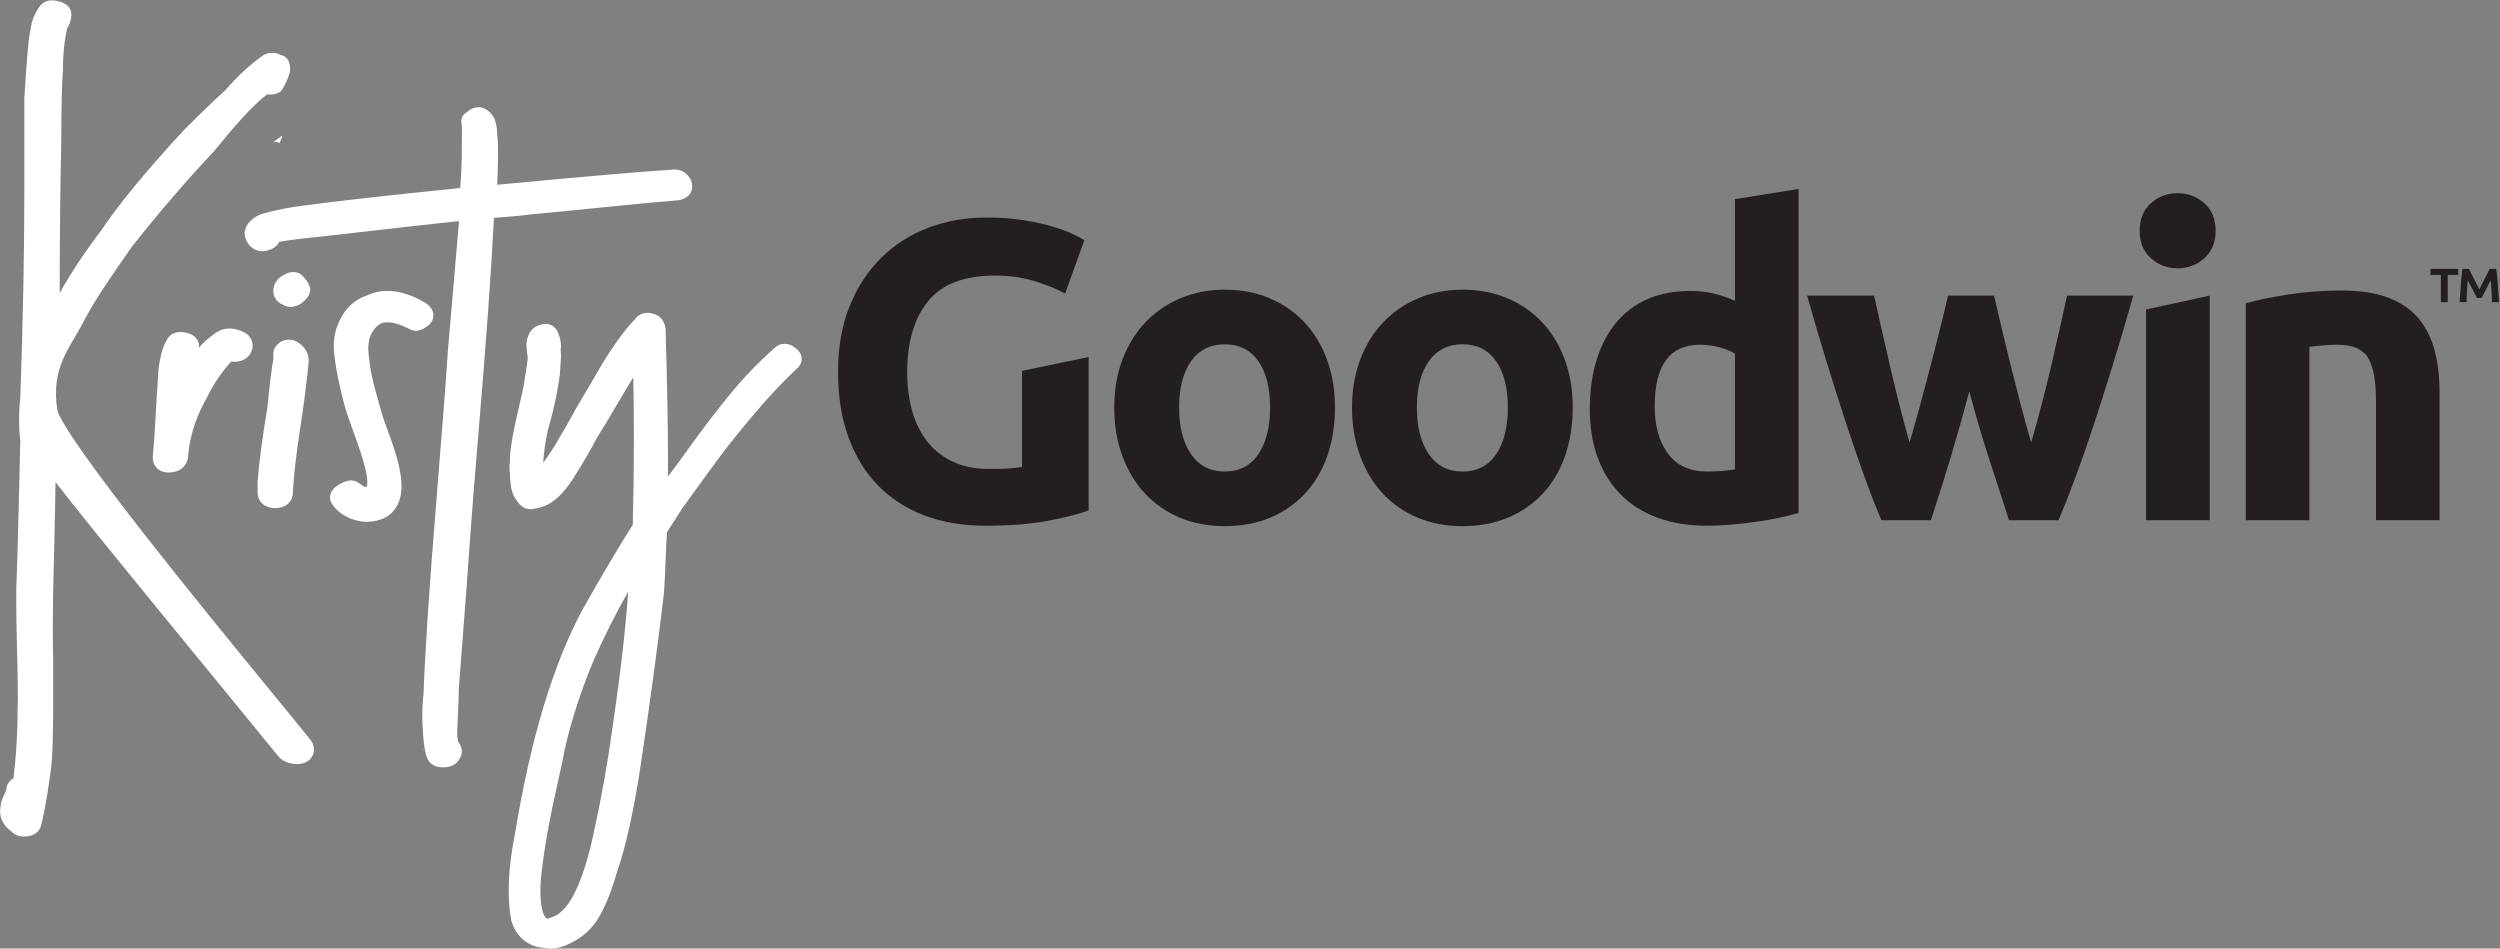 <?xml version="1.0" encoding="UTF-8" standalone="no"?> <svg xmlns="http://www.w3.org/2000/svg" xmlns:xlink="http://www.w3.org/1999/xlink" xmlns:serif="http://www.serif.com/" width="100%" height="100%" viewBox="0 0 3118 1183" version="1.1" xml:space="preserve" style="fill-rule:evenodd;clip-rule:evenodd;stroke-linejoin:round;stroke-miterlimit:2;"><rect x="0" y="0" width="3118" height="1183" fill="#808080" stroke="none"/> <g transform="matrix(1,0,0,1,-11334,-13380)"> <g transform="matrix(1,0,0,1,-0.585,6829.97)"> <g transform="matrix(1.438,0,0,1.438,10291.2,831.986)"> <g transform="matrix(1,0,0,1,145.785,3840.23)"> <g> <g transform="matrix(1,0,0,1,0,-759.038)"> <g transform="matrix(1,0,0,1,-37.842,781.139)"> <path d="M1480.74,353.061C1453.83,353.061 1434.39,360.527 1422.42,375.461C1410.45,390.394 1404.47,410.82 1404.47,436.738C1404.47,449.326 1405.95,460.743 1408.91,470.986C1411.87,481.23 1416.32,490.054 1422.24,497.459C1428.16,504.865 1435.57,510.603 1444.45,514.676C1453.34,518.749 1463.71,520.785 1475.56,520.785C1481.97,520.785 1487.46,520.662 1492.03,520.415C1496.6,520.168 1500.61,519.675 1504.07,518.934L1504.07,435.703L1561.82,423.703L1561.82,556.7C1554.91,559.415 1543.81,562.316 1528.5,565.401C1513.2,568.486 1494.32,570.029 1471.85,570.029C1452.6,570.029 1435.14,567.067 1419.46,561.143C1403.79,555.219 1390.4,546.58 1379.29,535.225C1368.18,523.871 1359.6,509.925 1353.56,493.387C1347.51,476.849 1344.49,457.966 1344.49,436.738C1344.49,415.263 1347.82,396.257 1354.48,379.719C1361.15,363.181 1370.28,349.173 1381.88,337.695C1393.48,326.217 1407.12,317.516 1422.79,311.592C1438.47,305.668 1455.19,302.706 1472.96,302.706C1485.06,302.706 1495.98,303.508 1505.73,305.113C1515.48,306.717 1523.87,308.568 1530.91,310.666C1537.94,312.765 1543.74,314.924 1548.31,317.146C1552.88,319.367 1556.15,321.095 1558.12,322.329L1541.46,368.611C1533.56,364.415 1524.49,360.774 1514.25,357.689C1504,354.603 1492.83,353.061 1480.74,353.061Z" style="fill:rgb(35,31,32);fill-rule:nonzero;"></path> </g> <g transform="matrix(1,0,0,1,-37.842,781.139)"> <path d="M1775.46,467.469C1775.46,482.773 1773.24,496.781 1768.8,509.493C1764.35,522.205 1757.93,533.066 1749.54,542.075C1741.15,551.085 1731.09,558.058 1719.37,562.994C1707.64,567.931 1694.5,570.399 1679.93,570.399C1665.62,570.399 1652.6,567.931 1640.87,562.994C1629.15,558.058 1619.09,551.085 1610.7,542.075C1602.31,533.066 1595.76,522.205 1591.07,509.493C1586.38,496.781 1584.04,482.773 1584.04,467.469C1584.04,452.165 1586.45,438.219 1591.26,425.63C1596.07,413.042 1602.74,402.304 1611.25,393.418C1619.77,384.532 1629.89,377.621 1641.61,372.684C1653.34,367.747 1666.11,365.279 1679.93,365.279C1694.01,365.279 1706.9,367.747 1718.63,372.684C1730.35,377.621 1740.41,384.532 1748.8,393.418C1757.19,402.304 1763.74,413.042 1768.43,425.63C1773.12,438.219 1775.46,452.165 1775.46,467.469ZM1719.18,467.469C1719.18,450.437 1715.79,437.046 1709,427.296C1702.21,417.546 1692.52,412.671 1679.93,412.671C1667.35,412.671 1657.6,417.546 1650.68,427.296C1643.77,437.046 1640.32,450.437 1640.32,467.469C1640.32,484.501 1643.77,498.015 1650.68,508.012C1657.6,518.009 1667.35,523.007 1679.93,523.007C1692.52,523.007 1702.21,518.009 1709,508.012C1715.79,498.015 1719.18,484.501 1719.18,467.469Z" style="fill:rgb(35,31,32);fill-rule:nonzero;"></path> </g> <g transform="matrix(1,0,0,1,-37.842,781.139)"> <path d="M1981.69,467.469C1981.69,482.773 1979.47,496.781 1975.03,509.493C1970.58,522.205 1964.17,533.066 1955.77,542.075C1947.38,551.085 1937.32,558.058 1925.6,562.994C1913.87,567.931 1900.73,570.399 1886.17,570.399C1871.85,570.399 1858.83,567.931 1847.11,562.994C1835.38,558.058 1825.32,551.085 1816.93,542.075C1808.54,533.066 1802,522.205 1797.31,509.493C1792.62,496.781 1790.27,482.773 1790.27,467.469C1790.27,452.165 1792.68,438.219 1797.49,425.63C1802.3,413.042 1808.97,402.304 1817.49,393.418C1826,384.532 1836.12,377.621 1847.85,372.684C1859.57,367.747 1872.34,365.279 1886.17,365.279C1900.24,365.279 1913.13,367.747 1924.86,372.684C1936.58,377.621 1946.64,384.532 1955.03,393.418C1963.43,402.304 1969.97,413.042 1974.66,425.63C1979.35,438.219 1981.69,452.165 1981.69,467.469ZM1925.41,467.469C1925.41,450.437 1922.02,437.046 1915.23,427.296C1908.44,417.546 1898.76,412.671 1886.17,412.671C1873.58,412.671 1863.83,417.546 1856.92,427.296C1850.01,437.046 1846.55,450.437 1846.55,467.469C1846.55,484.501 1850.01,498.015 1856.92,508.012C1863.83,518.009 1873.58,523.007 1886.17,523.007C1898.76,523.007 1908.44,518.009 1915.23,508.012C1922.02,498.015 1925.41,484.501 1925.41,467.469Z" style="fill:rgb(35,31,32);fill-rule:nonzero;"></path> </g> <g transform="matrix(1,0,0,1,-37.842,781.139)"> <path d="M2052.78,466.358C2052.78,483.39 2056.61,497.089 2064.26,507.456C2071.91,517.823 2083.26,523.007 2098.32,523.007C2103.26,523.007 2107.82,522.822 2112.02,522.452C2116.22,522.081 2119.67,521.649 2122.39,521.156L2122.39,420.817C2118.93,418.595 2114.43,416.744 2108.87,415.263C2103.32,413.782 2097.7,413.042 2092.03,413.042C2065.86,413.042 2052.78,430.814 2052.78,466.358ZM2177.56,558.922C2172.62,560.403 2166.94,561.822 2160.53,563.179C2154.11,564.537 2147.38,565.71 2140.35,566.697C2133.31,567.684 2126.15,568.486 2118.87,569.104C2111.59,569.721 2104.62,570.029 2097.95,570.029C2081.91,570.029 2067.59,567.684 2055,562.994C2042.41,558.304 2031.8,551.578 2023.16,542.816C2014.52,534.053 2007.92,523.439 2003.35,510.974C1998.79,498.508 1996.5,484.501 1996.5,468.95C1996.5,453.152 1998.48,438.898 2002.43,426.186C2006.38,413.474 2012.05,402.675 2019.46,393.788C2026.86,384.902 2035.93,378.114 2046.67,373.424C2057.41,368.735 2069.69,366.39 2083.51,366.39C2091.16,366.39 2098.01,367.13 2104.06,368.611C2110.11,370.092 2116.22,372.19 2122.39,374.905L2122.39,286.785L2177.56,277.899L2177.56,558.922Z" style="fill:rgb(35,31,32);fill-rule:nonzero;"></path> </g> <g transform="matrix(1,0,0,1,-37.842,781.139)"> <path d="M2325.66,453.399C2320.72,472.159 2315.48,490.795 2309.92,509.308C2304.37,527.82 2298.51,546.456 2292.34,565.216L2249.39,565.216C2244.94,554.849 2240.13,542.507 2234.95,528.19C2229.76,513.874 2224.39,498.262 2218.84,481.353C2213.29,464.445 2207.61,446.55 2201.81,427.667C2196.01,408.784 2190.39,389.716 2184.96,370.462L2243.09,370.462C2245.07,379.349 2247.23,389.037 2249.57,399.527C2251.91,410.018 2254.38,420.817 2256.98,431.925C2259.57,443.032 2262.28,454.201 2265.12,465.433C2267.96,476.664 2270.86,487.463 2273.82,497.83C2277.03,486.969 2280.18,475.861 2283.26,464.507C2286.35,453.152 2289.31,441.983 2292.15,430.999C2294.99,420.015 2297.7,409.401 2300.3,399.157C2302.89,388.913 2305.17,379.349 2307.14,370.462L2347.13,370.462C2349.11,379.349 2351.33,388.913 2353.8,399.157C2356.26,409.401 2358.86,420.015 2361.57,430.999C2364.29,441.983 2367.13,453.152 2370.09,464.507C2373.05,475.861 2376.14,486.969 2379.34,497.83C2382.31,487.463 2385.27,476.664 2388.23,465.433C2391.19,454.201 2393.97,443.032 2396.56,431.925C2399.15,420.817 2401.62,410.018 2403.97,399.527C2406.31,389.037 2408.47,379.349 2410.45,370.462L2467.84,370.462C2462.41,389.716 2456.79,408.784 2450.99,427.667C2445.19,446.55 2439.51,464.445 2433.96,481.353C2428.4,498.262 2422.97,513.874 2417.67,528.19C2412.36,542.507 2407.48,554.849 2403.04,565.216L2360.09,565.216C2353.92,546.456 2347.87,527.82 2341.95,509.308C2336.03,490.795 2330.59,472.159 2325.66,453.399Z" style="fill:rgb(35,31,32);fill-rule:nonzero;"></path> </g> <g transform="matrix(1,0,0,1,-37.842,781.139)"> <path d="M2534.11,565.216L2478.94,565.216L2478.94,382.462L2534.11,370.462L2534.11,565.216ZM2539.29,314.184C2539.29,324.304 2536.02,332.265 2529.48,338.065C2522.94,343.866 2515.23,346.766 2506.34,346.766C2497.45,346.766 2489.74,343.866 2483.2,338.065C2476.66,332.265 2473.39,324.304 2473.39,314.184C2473.39,304.064 2476.66,296.103 2483.2,290.303C2489.74,284.502 2497.45,281.602 2506.34,281.602C2515.23,281.602 2522.94,284.502 2529.48,290.303C2536.02,296.103 2539.29,304.064 2539.29,314.184Z" style="fill:rgb(35,31,32);"></path> </g> <g transform="matrix(1,0,0,1,-39.842,781.139)"> <path d="M2567.43,377.127C2576.81,374.412 2588.91,371.882 2603.72,369.537C2618.53,367.192 2634.08,366.019 2650.37,366.019C2666.91,366.019 2680.67,368.179 2691.65,372.499C2702.64,376.818 2711.34,382.928 2717.76,390.826C2724.17,398.725 2728.74,408.105 2731.46,418.966C2734.17,429.826 2735.53,441.921 2735.53,455.251L2735.53,565.216L2680.36,565.216L2680.36,461.915C2680.36,444.143 2678.02,431.554 2673.33,424.149C2668.64,416.744 2659.87,413.042 2647.04,413.042C2643.09,413.042 2638.89,413.227 2634.45,413.597C2630.01,413.967 2626.06,414.399 2622.6,414.893L2622.6,565.216L2567.43,565.216L2567.43,377.127Z" style="fill:rgb(35,31,32);fill-rule:nonzero;"></path> </g> </g> <g transform="matrix(1,0,0,1,-3598.66,-633.366)"> <path d="M6310.52,1002.69L6310.52,1007.98L6301.42,1007.98L6301.42,1031.55L6295.44,1031.55L6295.44,1007.98L6286.35,1007.98L6286.35,1002.69L6310.52,1002.69ZM6343.45,1002.69C6343.91,1005.64 6344.32,1009.41 6344.66,1014C6345.01,1018.59 6345.41,1024.44 6345.88,1031.55L6339.81,1031.55C6339.75,1030.1 6339.69,1028.56 6339.64,1026.91C6339.58,1025.27 6339.51,1023.62 6339.42,1021.97C6339.33,1020.33 6339.23,1018.69 6339.12,1017.08C6339,1015.46 6338.89,1013.96 6338.77,1012.57C6338.13,1013.67 6337.44,1014.95 6336.69,1016.43C6335.94,1017.9 6335.2,1019.36 6334.48,1020.8C6333.76,1022.25 6333.07,1023.6 6332.4,1024.88C6331.74,1026.15 6331.23,1027.16 6330.88,1027.91L6326.64,1027.91C6326.29,1027.16 6325.79,1026.15 6325.12,1024.88C6324.46,1023.6 6323.77,1022.25 6323.04,1020.8C6322.32,1019.36 6321.57,1017.9 6320.79,1016.43C6320.01,1014.95 6319.33,1013.67 6318.75,1012.57C6318.64,1013.96 6318.52,1015.46 6318.41,1017.08C6318.29,1018.69 6318.19,1020.33 6318.1,1021.97C6318.02,1023.62 6317.94,1025.27 6317.89,1026.91C6317.83,1028.56 6317.77,1030.1 6317.71,1031.55L6311.74,1031.55C6312.2,1024.44 6312.6,1018.59 6312.95,1014C6313.3,1009.41 6313.7,1005.64 6314.16,1002.69L6319.88,1002.69C6320.34,1003.68 6320.92,1004.86 6321.61,1006.25C6322.31,1007.63 6325.5,1014.01 6326.34,1015.69C6327.17,1017.37 6328,1018.98 6328.81,1020.54C6329.56,1018.98 6330.36,1017.37 6331.23,1015.69C6332.1,1014.01 6332.94,1012.37 6333.74,1010.75C6334.55,1009.13 6335.3,1007.63 6336,1006.25C6336.69,1004.86 6337.27,1003.68 6337.73,1002.69L6343.45,1002.69Z" style="fill:rgb(35,31,32);fill-rule:nonzero;"></path> </g> </g> </g> <g transform="matrix(1.426,0,0,1.426,-927.239,-1990.56)"> <g transform="matrix(1,0,0,1,836.126,-39.907)"> <path d="M323.256,4715.03L323.257,4715.02C323.36,4713.02 324.006,4710.62 325.389,4707.85C326.038,4706.55 326.514,4705.59 326.696,4704.91C326.828,4702.26 327.84,4700.33 329.31,4698.95C329.829,4698.46 330.429,4698.03 331.116,4697.67C332.454,4687.06 333.267,4675.74 333.559,4663.69C333.56,4659.1 333.642,4654.42 333.805,4649.66C333.804,4640.24 333.641,4630.34 333.316,4619.95C333.316,4619.94 333.316,4619.94 333.315,4619.93C332.986,4608.08 332.822,4598.12 332.822,4590.06L332.822,4582.69C332.822,4582.62 332.824,4582.54 332.827,4582.47C333.317,4571.03 333.807,4554.77 334.297,4533.69C334.78,4512.93 335.105,4499.13 335.272,4492.29C334.785,4487.95 334.542,4483.61 334.542,4479.28C334.542,4474.89 334.791,4470.5 335.289,4466.12C336.919,4419.27 337.735,4377.64 337.735,4341.23L337.735,4284.24C337.735,4284.12 337.739,4284.01 337.746,4283.89C337.91,4281.44 338.238,4276.44 338.729,4268.92C339.218,4261.41 339.709,4255.51 340.198,4251.22C340.228,4250.39 340.355,4249.07 340.612,4247.27C340.884,4245.37 341.117,4244.01 341.298,4243.19C341.448,4242.52 341.634,4241.5 341.859,4240.15C342.181,4238.22 342.634,4236.61 343.171,4235.32C343.622,4234.23 344.163,4233.06 344.794,4231.8C345.548,4230.29 346.463,4228.89 347.54,4227.6C347.64,4227.48 347.747,4227.36 347.858,4227.25C349.631,4225.48 351.898,4224.5 354.734,4224.5C356,4224.5 357.392,4224.71 358.882,4225.19C364.762,4226.72 366.619,4230.24 366.323,4233.94C366.282,4234.93 366.041,4236.34 365.478,4238.14C365.052,4239.5 364.483,4240.55 363.847,4241.35C362.056,4249.23 361.171,4257.88 361.171,4267.29C361.171,4267.41 361.167,4267.52 361.159,4267.64C360.509,4277.23 360.188,4291.68 360.188,4311.01C360.188,4311.06 360.187,4311.1 360.186,4311.15C359.635,4332.64 359.317,4363.12 359.23,4402.6C365.8,4390.7 374.264,4377.91 384.634,4364.24C395.392,4348.21 412.064,4327.97 434.676,4303.55C434.721,4303.5 434.767,4303.45 434.815,4303.4C445.881,4292.33 454.305,4284.23 460.08,4279.1C467.317,4270.72 474.729,4263.85 482.282,4258.46C483.927,4257.19 486.011,4256.43 488.608,4256.43C490.618,4256.43 492.19,4256.9 493.404,4257.62C494.757,4257.91 495.817,4258.48 496.635,4259.14C498.003,4260.26 498.949,4261.8 499.169,4263.86C499.523,4265.26 499.557,4267.09 498.886,4269.37C498.413,4270.98 497.666,4272.88 496.623,4275.06C495.268,4277.9 494.257,4279.32 494.011,4279.57C493.71,4279.87 493.373,4280.13 493.008,4280.35C491.494,4281.26 489.556,4281.83 487.135,4281.83C486.491,4281.83 485.894,4281.79 485.342,4281.71C475.333,4289.49 465.025,4301.7 452.966,4316.44C452.888,4316.53 452.807,4316.63 452.722,4316.72C436.152,4334.26 419.664,4353.43 403.256,4374.22C391.484,4391.15 380.868,4406.02 373.123,4421.11C365.7,4435.57 353.635,4447.86 357.835,4473.76C358.101,4475.41 359.479,4478.02 361.512,4481.52C367.225,4491.38 378.166,4506.69 391.619,4524.46C437.23,4584.73 511.297,4672.85 512.704,4675.64C514.19,4678.59 514.104,4681.09 513.399,4683.07C512.627,4685.23 510.994,4686.98 508.665,4688.05C504.052,4690.17 496.061,4688.98 492.179,4684.23C441.597,4622.22 380.034,4547.77 356.701,4517.52C356.589,4527.56 356.277,4542.7 355.765,4562.93L355.764,4562.94C355.275,4580.08 355.03,4594.77 355.03,4607.01C355.03,4613.01 355.11,4618.44 355.272,4623.3C355.274,4623.35 355.275,4623.41 355.275,4623.47L355.275,4657.86C355.275,4660.99 355.193,4666.31 355.028,4673.82C354.86,4681.49 354.473,4687.65 353.883,4692.29C353.303,4696.84 352.518,4702.22 351.525,4708.42C350.52,4714.71 349.346,4720.62 348.005,4726.15C347.983,4726.24 347.959,4726.33 347.932,4726.42C346.903,4729.85 344.307,4732.34 339.504,4733.02C339.26,4733.06 339.014,4733.07 338.767,4733.07L337.539,4733.07C334.281,4733.07 331.763,4731.98 329.885,4730.06C325.099,4726.48 322.996,4722.28 322.996,4717.8C322.996,4716.96 323.078,4716.04 323.256,4715.03Z" style="fill:white;"></path> </g> <g transform="matrix(1,0,0,1,842.126,0.072)"> <path d="M483.281,4270.81C484.492,4270.53 485.772,4270.7 486.877,4271.29C486.991,4271.06 487.108,4270.82 487.226,4270.57C487.843,4269.28 488.33,4268.13 488.676,4267.11C488.57,4267.05 488.465,4266.99 488.363,4266.92C486.66,4268.13 484.966,4269.43 483.281,4270.81Z" style="fill:white;"></path> </g> <g transform="matrix(1,0,0,1,767.943,0.072)"> <path d="M512.082,4395.83C513.091,4394.64 514.099,4393.57 515.105,4392.61C517.074,4390.73 519.309,4388.89 521.815,4387.1C521.836,4387.09 521.857,4387.07 521.878,4387.06C525.082,4384.84 528.214,4383.98 531.17,4384.16L531.475,4384.16C531.608,4384.16 531.741,4384.17 531.874,4384.18C534.699,4384.4 537.649,4385.32 540.691,4387.06C541.093,4387.29 541.462,4387.57 541.79,4387.9C543.959,4390.07 544.789,4392.36 544.789,4394.53C544.789,4396.21 544.274,4398.11 542.932,4400.12C542.741,4400.41 542.524,4400.67 542.281,4400.92C539.569,4403.63 536.124,4404.82 531.863,4404.18C530.981,4405.06 529.501,4406.61 528.243,4408.26C528.216,4408.29 528.189,4408.33 528.161,4408.36C523.667,4413.94 519.871,4419.98 516.771,4426.49C516.722,4426.6 516.669,4426.7 516.613,4426.8C507.966,4442.24 506.142,4454.05 505.524,4462.23C505.505,4462.48 505.469,4462.72 505.415,4462.97C504.236,4468.27 500.663,4471.41 494.18,4471.71C494.101,4471.71 494.023,4471.71 493.944,4471.71C490.103,4471.71 487.58,4470.36 486.044,4468.54C484.826,4467.1 484.068,4465.22 484.068,4462.82L484.068,4461.84C484.068,4461.65 484.078,4461.47 484.098,4461.28C484.583,4456.76 485.065,4450.13 485.55,4441.41C486.042,4432.55 486.37,4426.73 486.534,4423.95C486.539,4423.86 486.547,4423.77 486.557,4423.68C486.713,4422.27 486.865,4419.92 487.022,4416.64C487.192,4413.05 487.408,4410.15 487.664,4407.94C487.93,4405.64 488.412,4402.98 489.12,4399.97C489.879,4396.74 490.937,4393.98 492.239,4391.69C494.208,4387.4 498.162,4385.2 504.73,4386.76C504.77,4386.77 504.81,4386.78 504.849,4386.79C509.026,4387.89 511.028,4390.19 511.776,4392.48C512.106,4393.49 512.242,4394.61 512.082,4395.83Z" style="fill:white;"></path> </g> <g transform="matrix(1,0,0,1,784.324,0.072)"> <path d="M546.407,4369.39C546.402,4369.39 546.397,4369.38 546.392,4369.38C545.483,4369.08 544.528,4368.54 543.619,4367.63C543.111,4367.12 542.693,4366.61 542.354,4366.1C541.879,4365.39 541.504,4364.57 541.267,4363.62C541.079,4362.87 540.988,4362.12 540.988,4361.37C540.988,4357.24 542.999,4353.75 547.66,4351.38C549.743,4350.21 551.58,4349.77 553.075,4349.77C555.871,4349.77 558.209,4350.91 559.904,4353.48C562.642,4356.38 563.441,4358.92 563.441,4360.39C563.441,4360.6 563.428,4360.82 563.401,4361.03C563.111,4363.35 561.644,4366.12 558.165,4368.73C558.047,4368.82 557.925,4368.9 557.8,4368.98C555.461,4370.44 553.355,4371 551.601,4371C550.172,4371 548.735,4370.67 547.306,4369.96C546.987,4369.8 546.686,4369.61 546.407,4369.39ZM531.408,4483.45L531.408,4477.56C531.408,4477.43 531.413,4477.3 531.423,4477.17C532.248,4466.12 534.218,4451.11 537.346,4432.17C537.518,4430.46 537.882,4427.03 538.439,4421.85C539.005,4416.6 539.533,4412.32 540.02,4409.04C540.069,4408.15 540.247,4406.85 540.609,4405.13C540.838,4404.04 540.988,4403.21 540.988,4402.64L540.988,4398.95C540.988,4398.08 541.207,4397.22 541.624,4396.46C543.639,4392.77 546.508,4391.09 549.867,4390.93C552.814,4390.78 555.799,4391.86 558.6,4394.66C561.229,4397.29 562.459,4400.3 562.459,4403.62C562.459,4405.64 561.647,4413.23 559.961,4426.38C559.466,4430.35 558.6,4436.37 557.363,4444.45C556.145,4452.4 555.171,4459.51 554.44,4465.76C553.721,4471.91 553.2,4477.86 552.878,4483.61C552.841,4486.9 551.613,4489.28 549.649,4490.93C547.964,4492.36 545.514,4493.33 542.143,4493.33C538.773,4493.33 536.323,4492.36 534.638,4490.93C532.644,4489.25 531.408,4486.82 531.408,4483.45Z" style="fill:white;"></path> </g> <g transform="matrix(1,0,0,1,777.287,0.072)"> <path d="M546.296,4369.3C546.177,4369.2 546.063,4369.09 545.953,4368.98C546.046,4369.08 546.154,4369.19 546.296,4369.3Z" style="fill:white;"></path> </g> <g transform="matrix(1,0,0,1,790.695,0.072)"> <path d="M591.382,4480.31C591.434,4480.19 591.531,4479.95 591.572,4479.78C591.644,4479.49 591.691,4479.18 591.724,4478.85C591.973,4476.36 591.45,4473.15 590.598,4469.55C587.582,4456.79 580.234,4439.95 577.686,4430.1C573.261,4413 571.21,4400.6 571.38,4392.94C571.382,4392.87 571.385,4392.8 571.389,4392.73C571.771,4386.63 573.663,4380.85 577.097,4375.41C580.663,4369.77 585.594,4365.92 591.87,4363.88C595.973,4361.99 600.173,4361.14 604.446,4361.32C611.644,4361.34 619.431,4363.82 627.73,4368.98C627.904,4369.09 628.072,4369.21 628.232,4369.34C631.191,4371.71 632.061,4374.3 631.962,4376.47C631.864,4378.64 630.78,4381.09 627.716,4383.09C623.585,4386.17 619.732,4386.17 616.202,4383.81C611.482,4381.56 607.384,4380.33 603.853,4380.33C601.614,4380.33 599.707,4380.93 598.18,4382.25C594.231,4385.69 592.358,4390.39 592.358,4396.25C592.358,4397.99 592.507,4399.87 592.797,4401.9C592.81,4401.99 592.82,4402.08 592.828,4402.17C593.137,4405.56 593.678,4409.03 594.45,4412.59C595.251,4416.27 596.333,4420.55 597.694,4425.44C599.082,4430.41 600.102,4434.05 600.755,4436.33C603.105,4444.56 612.228,4464.29 612.551,4479C612.685,4485.08 611.371,4490.42 608.305,4494.37C605.126,4498.47 600.036,4501.36 592.026,4501.68C591.956,4501.68 591.887,4501.68 591.817,4501.68L590.343,4501.68C590.151,4501.68 589.959,4501.67 589.768,4501.65C582.448,4500.84 575.395,4498.04 570.515,4491.12C568.551,4488.34 568.688,4485.5 570.332,4482.84C572.167,4479.87 577.359,4477.12 580.692,4476.59C582.911,4476.24 585.067,4476.92 587.226,4478.48C587.82,4478.91 588.44,4479.44 589.135,4479.91C589.691,4480.3 590.375,4480.63 591.382,4480.31Z" style="fill:white;"></path> </g> <g transform="matrix(1,0,0,1,767.962,0.072)"> <path d="M670.99,4298.67C671.681,4291.09 672.023,4281.77 672.023,4270.73L672.023,4260.58C671.997,4260.47 671.964,4260.32 671.933,4260.2C671.26,4257.51 671.979,4255.71 672.652,4254.7C673.038,4254.12 673.786,4253.28 675.112,4252.49C677.432,4250.4 679.84,4249.55 682.144,4249.55C684.905,4249.55 687.972,4250.9 690.732,4254.59C690.853,4254.74 690.964,4254.91 691.065,4255.09C692.511,4257.57 693.426,4261.11 693.49,4265.78C693.746,4267.46 693.985,4270.58 693.985,4275.15L693.985,4282.03C693.985,4282.08 693.984,4282.14 693.982,4282.19L693.522,4296.69C748.707,4291.48 783.611,4288.47 798.23,4287.65C804.312,4286.65 808.461,4288.76 810.978,4293.23C811.09,4293.43 811.189,4293.64 811.274,4293.85C811.92,4295.46 812.138,4296.78 812.138,4297.75C812.138,4300.9 810.517,4303.91 805.928,4305.53C805.035,4305.92 804.137,4306.12 803.264,4306.15C792.817,4306.96 777.676,4308.39 757.841,4310.42C737.94,4312.46 723.31,4313.89 713.958,4314.71C710.604,4315.21 705.743,4315.71 699.375,4316.21C696.215,4316.45 693.601,4316.66 691.533,4316.82C690.584,4334.97 689.391,4353.96 687.953,4373.78C686.396,4395.25 684.47,4419.63 682.176,4446.92C679.886,4474.15 678.251,4494.55 677.269,4508.13C676.286,4523.36 673.916,4554.99 670.157,4603.03C670.151,4606.52 669.987,4611.5 669.66,4617.96C669.342,4624.23 669.179,4628.9 669.175,4631.95C669.206,4632.16 669.442,4633.69 669.791,4635.57C672.597,4639.07 672.577,4642.52 670.711,4645.69C668.874,4649 665.649,4651.03 660.651,4651.03C655.133,4651.03 652.058,4648.58 650.728,4644.92C649.47,4641.51 648.565,4635.69 648.205,4627.46C648.035,4624.9 647.95,4622.34 647.95,4619.78C647.95,4614.89 648.202,4610.41 648.699,4606.35C649.689,4579.78 652.187,4541.9 656.196,4492.73C660.204,4443.58 662.617,4412.22 663.435,4398.64C663.437,4398.6 663.44,4398.56 663.444,4398.52C664.263,4388.69 665.491,4374.36 667.13,4355.52C668.449,4340.34 669.503,4328.1 670.29,4318.77C658.336,4320.03 630.306,4323.18 586.199,4328.23C586.17,4328.23 586.142,4328.23 586.113,4328.23C575.215,4329.3 566.793,4330.35 560.849,4331.41C559.854,4333.64 557.796,4335.43 554.358,4336.5C549.911,4337.88 546.18,4336.92 543.113,4333.86C542.96,4333.7 542.817,4333.54 542.685,4333.37C540.681,4330.8 539.868,4328.29 539.868,4326C539.868,4325.71 539.892,4325.43 539.939,4325.14C540.248,4323.29 541.003,4321.59 542.238,4320.04C542.259,4320.02 542.281,4319.99 542.303,4319.96C544.574,4317.24 547.608,4315.26 551.467,4314.12C551.503,4314.11 551.539,4314.1 551.575,4314.09C559.662,4311.9 567.917,4310.3 576.341,4309.29C593.518,4306.9 625.068,4303.36 670.99,4298.67Z" style="fill:white;"></path> </g> <g transform="matrix(1,0,0,1,756.287,0.072)"> <path d="M659.894,4639.22C660.008,4639.71 660.128,4640.17 660.257,4640.59C660.325,4640.6 660.395,4640.6 660.463,4640.61C660.208,4640.18 660.016,4639.71 659.894,4639.22Z" style="fill:white;"></path> </g> <g transform="matrix(1,0,0,1,756.287,0.072)"> <path d="M659.584,4637.66C659.665,4638.13 659.751,4638.57 659.842,4638.98C659.75,4638.52 659.664,4638.08 659.584,4637.66Z" style="fill:white;"></path> </g> <g transform="matrix(1,0,0,1,777.589,0.072)"> <path d="M691.608,4471.9L691.607,4471.89C691.447,4470.91 691.36,4469.81 691.36,4468.59C691.36,4467.42 691.44,4466.13 691.606,4464.72C691.614,4462.3 691.716,4460.39 691.891,4458.98C692.059,4457.64 692.226,4456.39 692.393,4455.22C693.063,4450.36 694.479,4443.25 696.653,4433.89C698.722,4424.97 699.851,4419.96 700.01,4418.85C700.013,4418.82 700.017,4418.8 700.022,4418.77C701.581,4408.95 702.414,4403.57 702.414,4402.64C702.414,4401.69 702.301,4400.5 702.098,4399.08C701.811,4397.07 701.677,4395.35 701.677,4393.92C701.677,4392.02 702.048,4390.29 702.74,4388.75C703.77,4385.5 706.02,4383.19 709.66,4381.98C714.263,4380.44 717.593,4381.7 719.895,4384.77C720.121,4385.08 720.314,4385.4 720.47,4385.74C722.555,4390.33 723.024,4394.13 722.43,4397.05C722.694,4398.62 722.774,4400.95 722.515,4404.05C722.288,4406.78 722.165,4408.61 722.165,4409.52C722.165,4410.64 721.919,4412.89 721.357,4416.27C720.871,4419.18 720.547,4421.17 720.385,4422.22C720.212,4423.35 719.785,4425.47 719.093,4428.58C718.423,4431.59 717.962,4433.6 717.711,4434.61C717.463,4435.6 716.969,4437.53 716.228,4440.41C715.516,4443.18 714.979,4445.12 714.627,4446.23C712.999,4454.01 712.073,4460.53 711.884,4465.78C713.849,4463.1 716.169,4459.77 718.411,4456.17C723.592,4447.59 728.045,4439.82 731.769,4432.85C731.816,4432.76 731.866,4432.68 731.918,4432.59C733.706,4429.67 736.347,4425.2 739.842,4419.18C743.371,4413.11 746.202,4408.27 748.336,4404.65C750.527,4400.95 753.389,4396.61 756.929,4391.63C760.433,4386.71 763.941,4382.4 767.439,4378.71C769.463,4375.91 772.152,4374.59 775.419,4374.59C776.015,4374.59 776.913,4374.68 778.054,4374.96C782.461,4375.93 785.228,4378.7 786.176,4383.44C786.233,4383.73 786.266,4384.02 786.275,4384.31C787.259,4417.45 787.751,4443.78 787.751,4463.31C787.751,4467.22 787.73,4470.86 787.687,4474.23C791.296,4469.51 795.292,4464.08 799.677,4457.95C808.593,4445.48 817.262,4434.13 825.683,4423.89C834.188,4413.55 843.11,4404.3 852.437,4396.12C854.493,4394.13 856.757,4393.35 859.084,4393.44C861.031,4393.52 863.181,4394.28 865.333,4396.07C868.157,4398.16 869.058,4400.56 869.058,4402.64C869.058,4404.68 868.187,4407.04 865.476,4409.1C857.325,4416.79 848.899,4425.79 840.193,4436.09C831.354,4446.55 824.257,4455.39 818.905,4462.61C813.527,4469.86 806.036,4480.16 796.432,4493.51C796.432,4493.51 787.146,4508 787.145,4508C786.855,4512.05 786.565,4517.94 786.273,4525.65C785.942,4534.43 785.61,4540.96 785.279,4545.26C785.274,4545.33 785.267,4545.4 785.259,4545.47C781.814,4574.67 777.305,4608.12 771.728,4645.85C767.259,4676.14 762.265,4699.01 756.808,4714.45C753.912,4724.8 750.491,4733.54 746.58,4740.69C742.277,4748.54 736.28,4754.24 728.649,4757.81C724.263,4760.18 719.868,4761.32 715.483,4761.32C715.217,4761.32 714.953,4761.3 714.691,4761.26L708.304,4760.28C708.043,4760.24 707.786,4760.18 707.534,4760.1C700.149,4757.78 695.116,4752.68 692.584,4744.66C692.524,4744.48 692.475,4744.28 692.437,4744.09C691.397,4738.71 690.869,4732.73 690.869,4726.15C690.869,4715.72 692.197,4703.78 694.882,4690.33C704.164,4634.02 717.639,4589.31 735.199,4556.18C735.218,4556.15 735.237,4556.11 735.257,4556.07C746.469,4536.05 756.824,4518.53 766.321,4503.5C766.785,4486.17 767.017,4468.76 767.017,4451.28C767.017,4438.76 766.898,4426.28 766.661,4413.85C764.235,4417.7 761.613,4422.04 758.793,4426.88C751.983,4438.55 747.158,4446.57 744.326,4450.92C741.318,4456.9 736.616,4464.99 730.208,4475.17C730.197,4475.19 730.186,4475.21 730.175,4475.23C724.345,4484.25 718.506,4489.69 713.052,4491.95C712.973,4491.98 712.893,4492.01 712.813,4492.04C710.141,4493 707.846,4493.6 705.938,4493.89C702.395,4494.42 699.48,4493.33 697.177,4490.67C695.79,4489.07 694.674,4487.36 693.821,4485.55C692.967,4483.73 692.324,4481.35 692.004,4478.36C691.756,4476.05 691.626,4473.9 691.608,4471.9ZM710.802,4735.41C711.181,4737.81 711.727,4739.77 712.548,4741.25C712.998,4742.06 713.489,4742.7 714.181,4743.01C714.245,4743.04 714.309,4743.07 714.373,4743.11C714.335,4743.09 714.302,4743.05 714.254,4743.05C714.967,4743.05 715.787,4742.73 716.766,4742.28C716.932,4742.21 717.102,4742.14 717.275,4742.09C719.332,4741.4 720.973,4740.56 722.117,4739.41C722.242,4739.29 722.373,4739.17 722.51,4739.06C726.43,4735.86 729.897,4730.34 733.165,4722.64C736.74,4714.22 739.824,4703.88 742.446,4691.65C745.134,4679.1 747.334,4668.07 749.045,4658.53C750.754,4649.01 752.544,4637.53 754.417,4624.1C756.297,4610.61 757.401,4602.64 757.728,4600.18C760.371,4580.19 762.326,4561.49 763.59,4544.1C755.869,4557.67 748.88,4571.54 742.62,4585.74C733.297,4608.09 726.853,4628.99 723.313,4648.45C723.119,4649.57 722.042,4654.48 720.071,4663.19C718.122,4671.8 716.416,4680.04 714.954,4687.92C713.497,4695.77 712.203,4704.22 711.071,4713.28C711.07,4713.29 711.069,4713.3 711.068,4713.3C710.445,4718.13 710.128,4722.5 710.128,4726.39C710.128,4729.68 710.346,4732.67 710.794,4735.36C710.797,4735.38 710.799,4735.39 710.802,4735.41Z" style="fill:white;"></path> </g> </g> </g> </g> </g> </svg> 